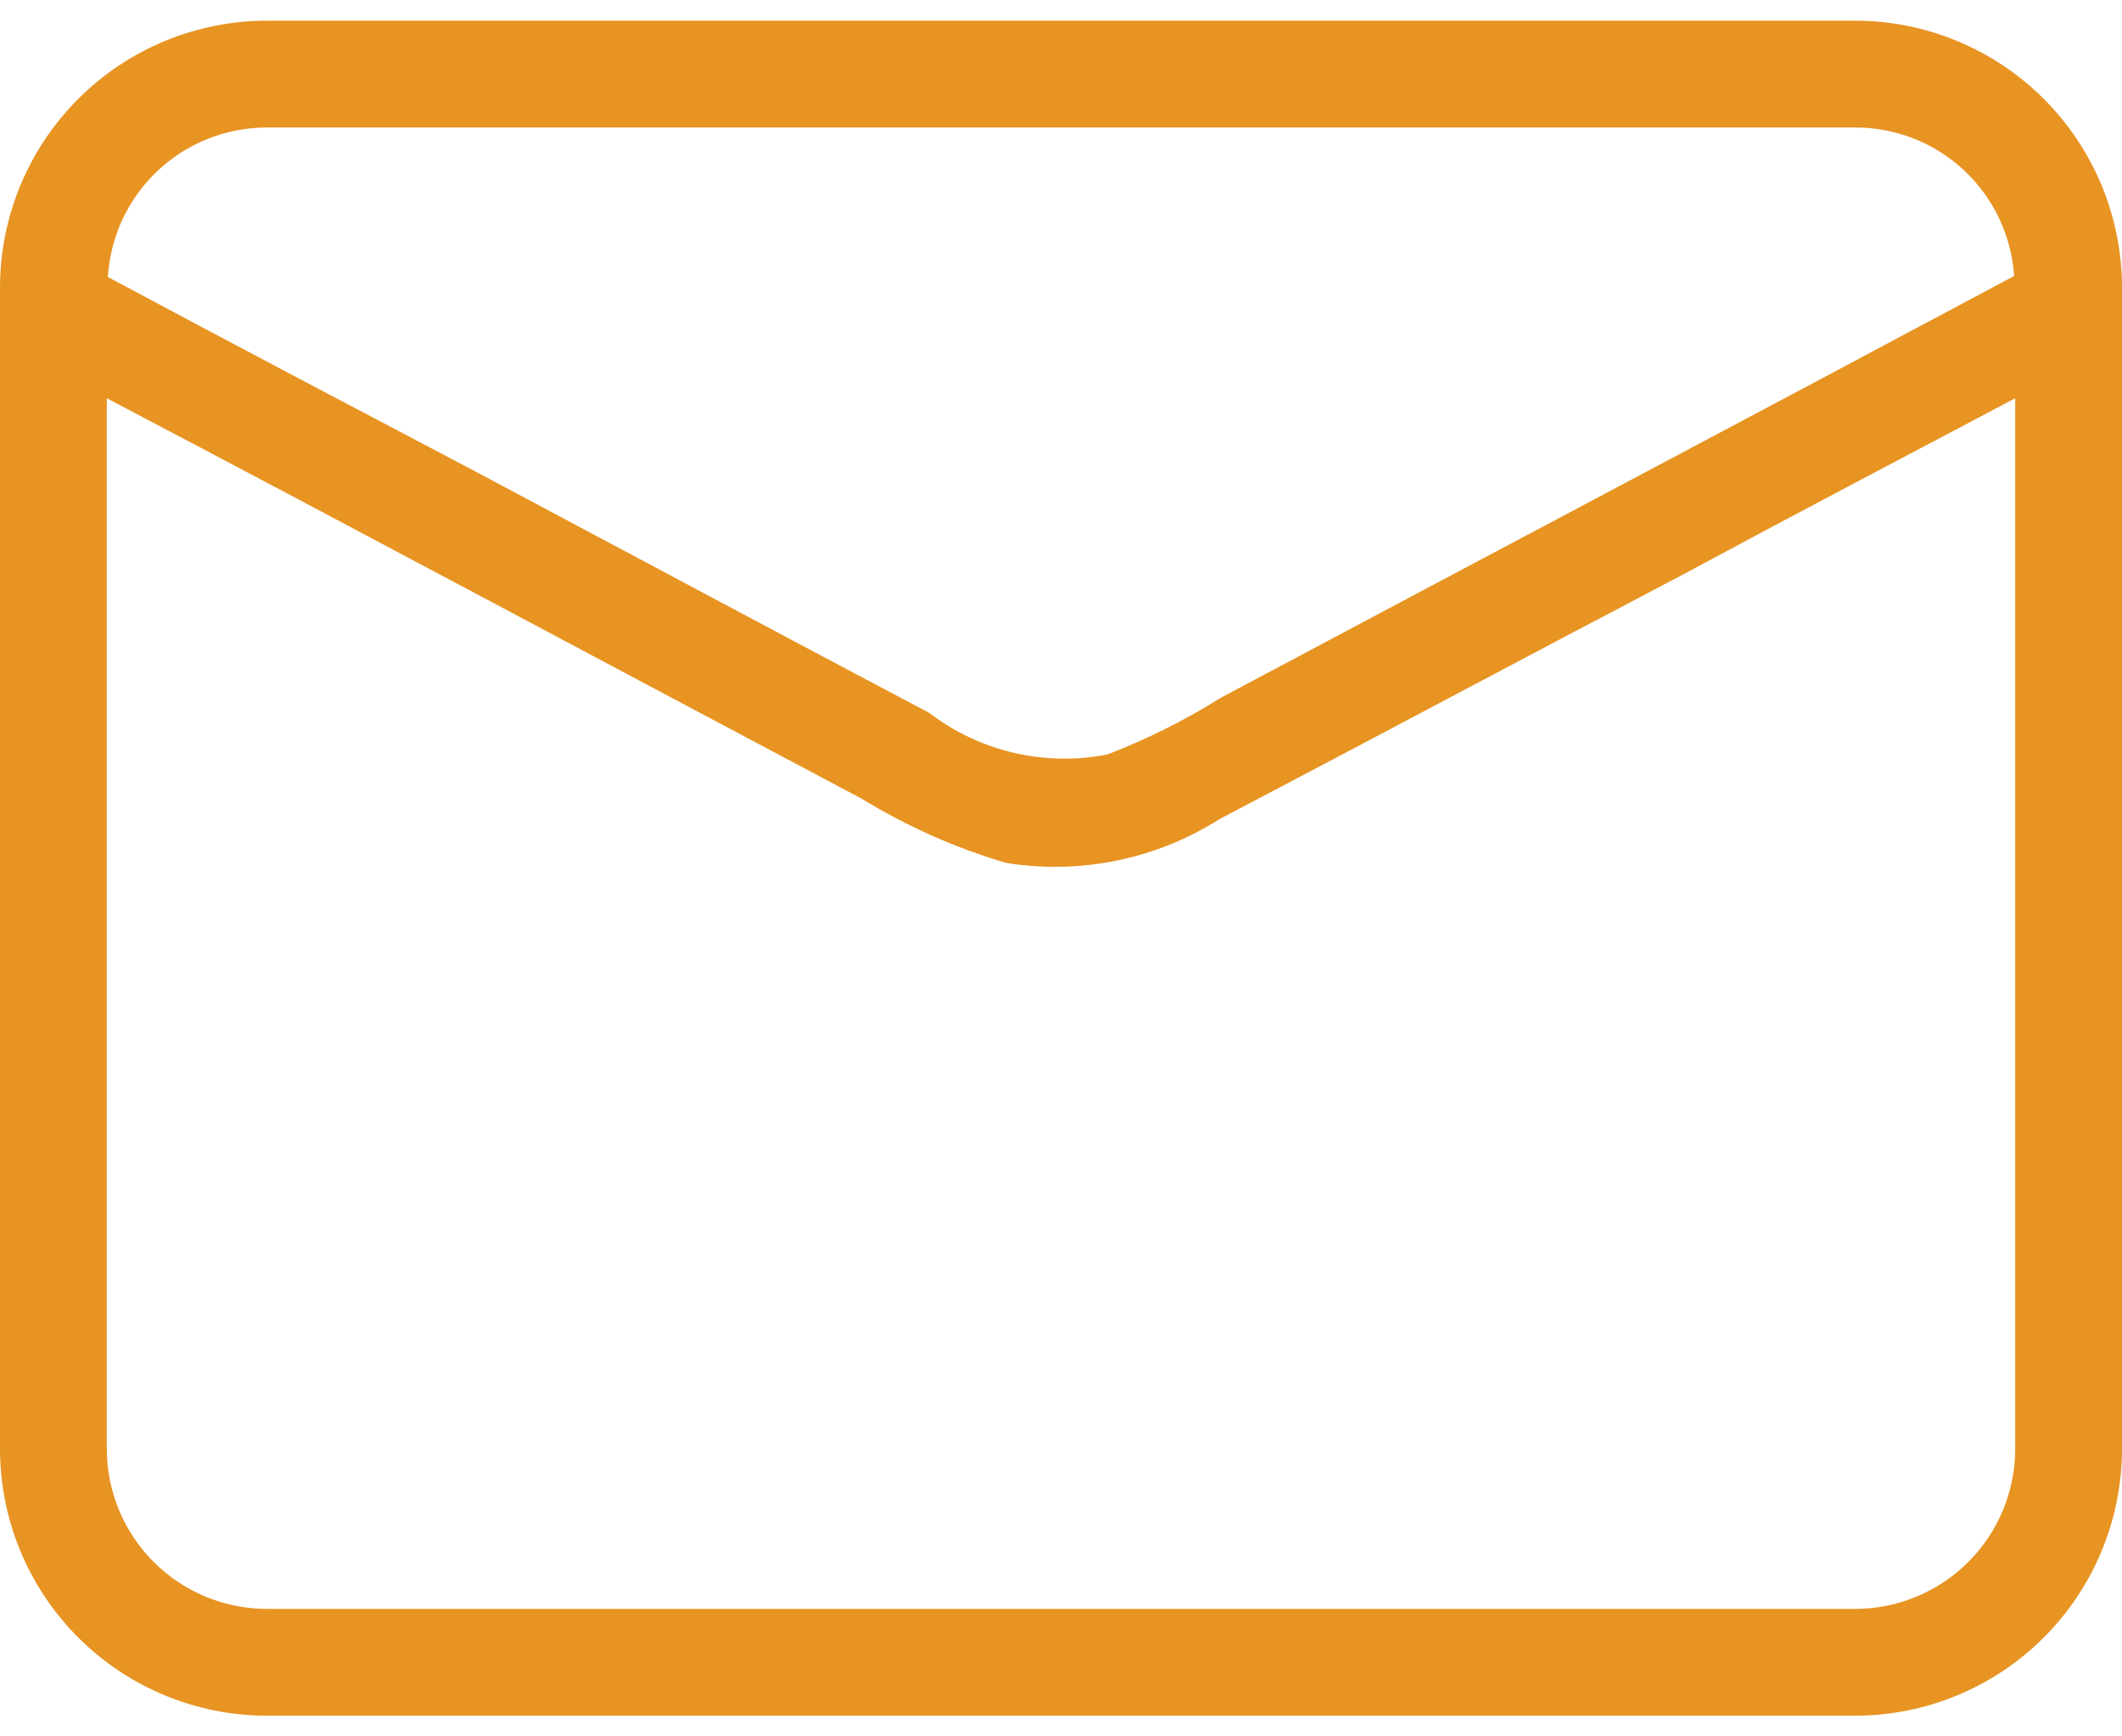 <svg width="55" height="45" viewBox="0 0 55 45" fill="none" xmlns="http://www.w3.org/2000/svg">
<path d="M48.08 0.536H6.92C5.085 0.536 3.325 1.265 2.027 2.563C0.729 3.861 0 5.621 0 7.456V37.544C0 39.38 0.729 41.14 2.027 42.437C3.325 43.735 5.085 44.464 6.92 44.464H48.08C49.915 44.464 51.675 43.735 52.973 42.437C54.271 41.14 55 39.38 55 37.544V7.456C55 5.621 54.271 3.861 52.973 2.563C51.675 1.265 49.915 0.536 48.08 0.536ZM6.92 3.304H48.08C49.128 3.301 50.137 3.697 50.903 4.412C51.669 5.127 52.135 6.106 52.204 7.152C45.367 10.805 38.503 14.431 31.638 18.085C30.709 18.667 29.727 19.159 28.704 19.552C27.901 19.711 27.074 19.696 26.277 19.51C25.48 19.324 24.731 18.97 24.081 18.473C20.151 16.397 16.22 14.293 12.318 12.217C9.162 10.556 5.951 8.868 2.796 7.179C2.86 6.129 3.322 5.144 4.089 4.423C4.856 3.703 5.868 3.303 6.92 3.304ZM52.232 37.544C52.232 38.645 51.795 39.701 51.016 40.48C50.237 41.259 49.181 41.696 48.08 41.696H6.92C5.819 41.696 4.763 41.259 3.984 40.48C3.205 39.701 2.768 38.645 2.768 37.544V10.321C9.3 13.753 15.805 17.241 22.338 20.701C23.505 21.416 24.761 21.975 26.075 22.362C27.997 22.674 29.966 22.27 31.61 21.227C35.624 19.123 39.61 16.992 43.624 14.888C46.502 13.338 49.353 11.843 52.232 10.321V37.544Z" fill="#E79423"/>
</svg>
